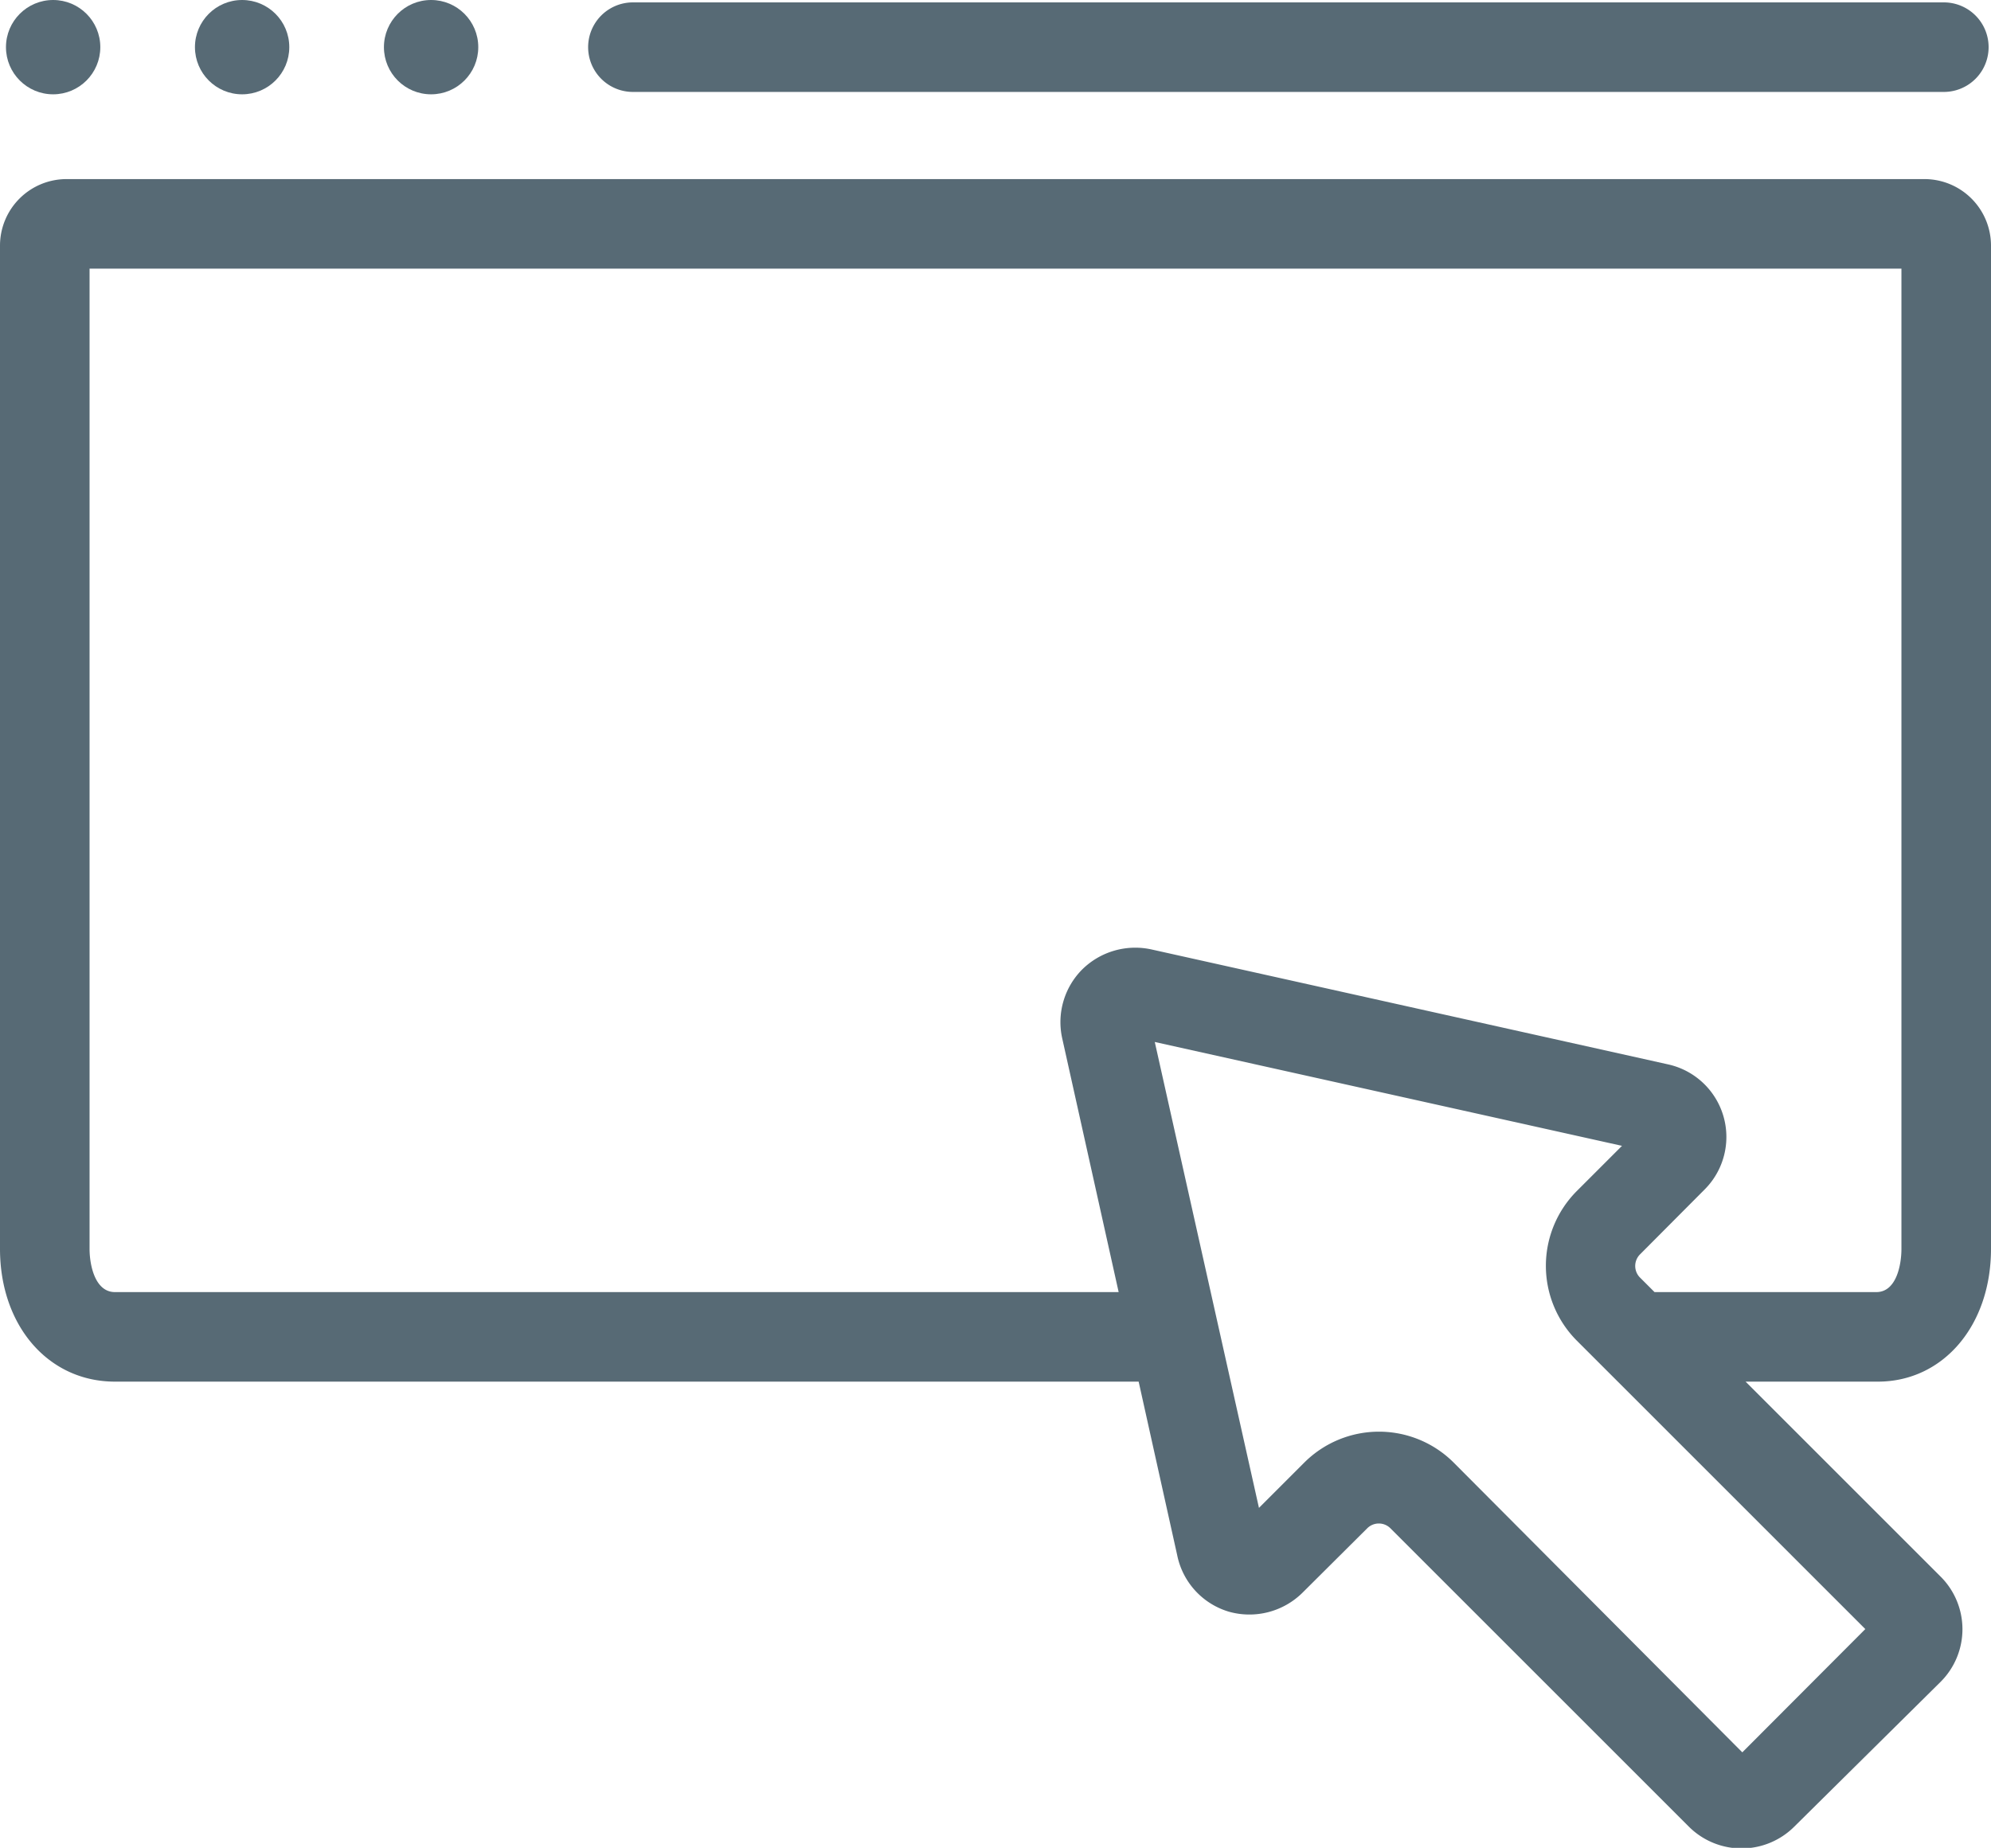 <svg id="Layer_1" data-name="Layer 1" xmlns="http://www.w3.org/2000/svg" viewBox="0 0 66.69 61.91"><defs><style>.cls-1{fill:#576a75;}</style></defs><title>Search-icon-Page</title><circle class="cls-1" cx="1.78" cy="1.58" r="1.58"/><circle class="cls-1" cx="8.11" cy="1.58" r="1.58"/><circle class="cls-1" cx="14.44" cy="1.58" r="1.58"/><path class="cls-1" d="M65.11,3.08H21.2a1.5,1.5,0,0,1,0-3H65.11a1.5,1.5,0,0,1,0,3Z"/><path class="cls-1" d="M66.69,41.84V8.22A2.23,2.23,0,0,0,64.46,6H2.23A2.23,2.23,0,0,0,0,8.22V41.84c0,2.58,1.62,4.45,3.85,4.45H38.14l1.29,5.81A2.49,2.49,0,0,0,41.17,54a2.53,2.53,0,0,0,2.46-.64l2.17-2.16a.55.55,0,0,1,.77,0l10,10a2.5,2.5,0,0,0,3.53,0L65,56.35a2.49,2.49,0,0,0,0-3.53l-6.53-6.53h4.43C65.08,46.29,66.69,44.42,66.69,41.84ZM58.36,58.71,48.69,49a3.54,3.54,0,0,0-5,0l-1.52,1.52L38.68,34.91l15.65,3.48-1.52,1.52a3.55,3.55,0,0,0,0,5l9.67,9.67ZM54.93,42.8a.55.55,0,0,1,0-.77l2.16-2.17a2.49,2.49,0,0,0-1.22-4.2l-17.3-3.85a2.53,2.53,0,0,0-2.32.67,2.5,2.5,0,0,0-.67,2.31l1.89,8.5H3.85c-.67,0-.85-.91-.85-1.45V9H63.69V41.84c0,.54-.17,1.45-.84,1.45H55.42Z"/></svg>